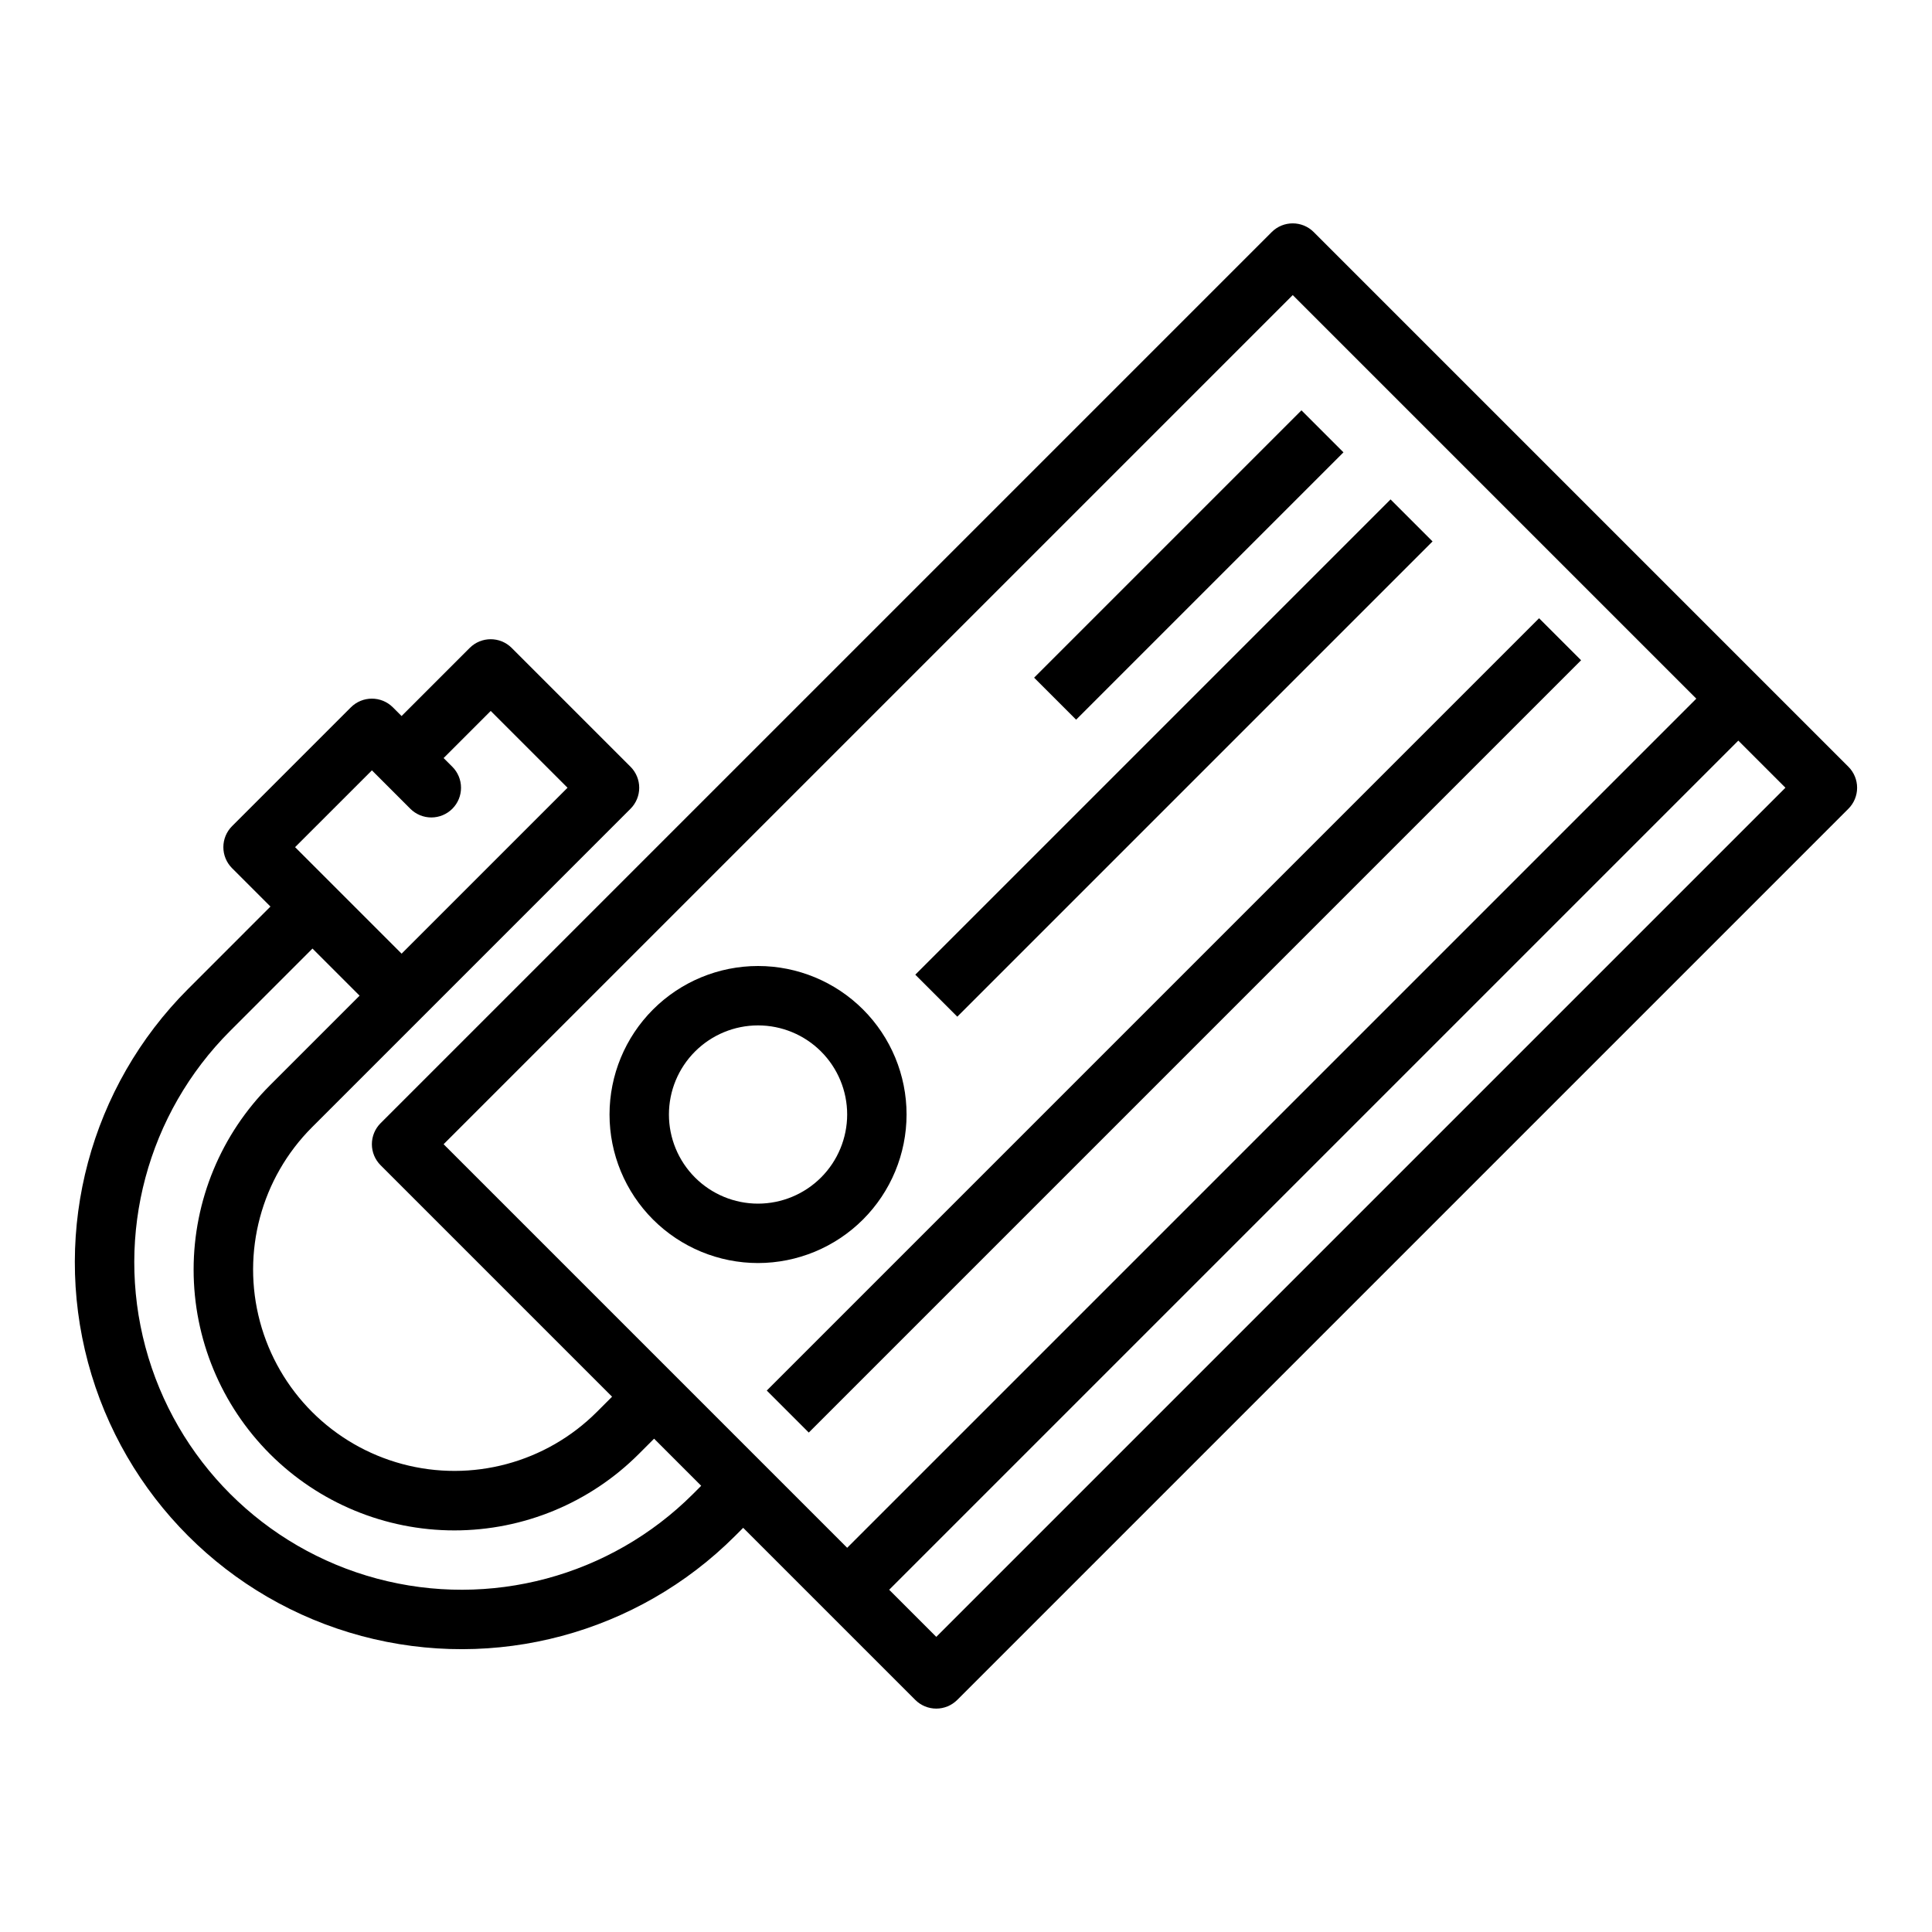<?xml version="1.0" encoding="UTF-8"?>
<!-- Uploaded to: SVG Repo, www.svgrepo.com, Generator: SVG Repo Mixer Tools -->
<svg fill="#000000" width="800px" height="800px" version="1.1" viewBox="144 144 512 512" xmlns="http://www.w3.org/2000/svg">
 <g>
  <path d="m633.85 347.2-141.7-141.7c-3.074-3.074-8.059-3.074-11.133 0l-236.16 236.16c-1.477 1.477-2.305 3.481-2.305 5.566 0 2.09 0.828 4.09 2.305 5.566l61.348 61.348-4.047 4.047c-13.484 13.473-33.125 18.734-51.535 13.797-18.41-4.934-32.793-19.312-37.727-37.723s0.328-38.055 13.801-51.535l84.398-84.398c1.477-1.477 2.305-3.477 2.305-5.566 0-2.086-0.828-4.09-2.305-5.566l-31.488-31.488c-3.074-3.074-8.059-3.074-11.133 0l-18.051 18.051-2.305-2.305c-3.074-3.074-8.059-3.074-11.133 0l-31.488 31.488c-1.477 1.477-2.305 3.477-2.305 5.566 0 2.086 0.828 4.09 2.305 5.566l10.176 10.176-21.816 21.82c-25.895 25.895-36.008 63.633-26.531 99.008 9.48 35.371 37.109 63 72.48 72.477 35.371 9.477 73.113-0.633 99.008-26.527l2.137-2.141 45.602 45.602c1.477 1.477 3.481 2.309 5.566 2.309 2.09 0 4.09-0.832 5.566-2.309l236.16-236.16c1.477-1.477 2.309-3.477 2.309-5.566 0-2.086-0.832-4.09-2.309-5.566zm-147.26-125 106.95 106.95-225.03 225.03-106.95-106.95zm-244.03 125.95 10.18 10.18-0.004-0.004c1.477 1.477 3.481 2.309 5.57 2.309 2.086 0 4.09-0.828 5.566-2.305 1.477-1.477 2.309-3.481 2.305-5.57 0-2.086-0.828-4.09-2.309-5.566l-2.305-2.305 12.484-12.484 20.355 20.355-43.973 43.973-28.227-28.227zm85.129 191.74c-21.918 21.914-53.863 30.477-83.801 22.453-29.938-8.023-53.324-31.406-61.344-61.348-8.023-29.938 0.535-61.883 22.453-83.797l21.816-21.82 12.484 12.484-23.727 23.727c-12.969 12.957-20.254 30.535-20.258 48.867-0.004 18.332 7.277 35.914 20.238 48.875 12.965 12.965 30.547 20.242 48.875 20.242 18.332-0.004 35.91-7.293 48.867-20.258l4.051-4.051 12.48 12.484zm64.438 37.895-12.484-12.484 225.03-225.03 12.484 12.484z"/>
  <path d="m347.2 512.51 204.67-204.67 11.133 11.133-204.67 204.67z"/>
  <path d="m418.05 323.59 70.848-70.848 11.133 11.133-70.848 70.848z"/>
  <path d="m386.56 402.3 125.95-125.95 11.133 11.133-125.95 125.95z"/>
  <path d="m384.25 439.36c0-10.441-4.144-20.449-11.527-27.832-7.383-7.383-17.395-11.527-27.832-11.527s-20.449 4.144-27.832 11.527c-7.383 7.383-11.527 17.391-11.527 27.832 0 10.438 4.144 20.449 11.527 27.832 7.383 7.379 17.395 11.527 27.832 11.527 10.434-0.012 20.441-4.164 27.82-11.543 7.379-7.379 11.527-17.383 11.539-27.816zm-39.359 23.617c-6.262 0-12.27-2.488-16.699-6.918-4.43-4.43-6.918-10.438-6.918-16.699 0-6.266 2.488-12.27 6.918-16.699 4.43-4.43 10.438-6.918 16.699-6.918s12.27 2.488 16.699 6.918c4.43 4.43 6.918 10.434 6.918 16.699-0.008 6.262-2.5 12.262-6.926 16.691-4.43 4.426-10.43 6.918-16.691 6.926z"/>
 </g>
</svg>